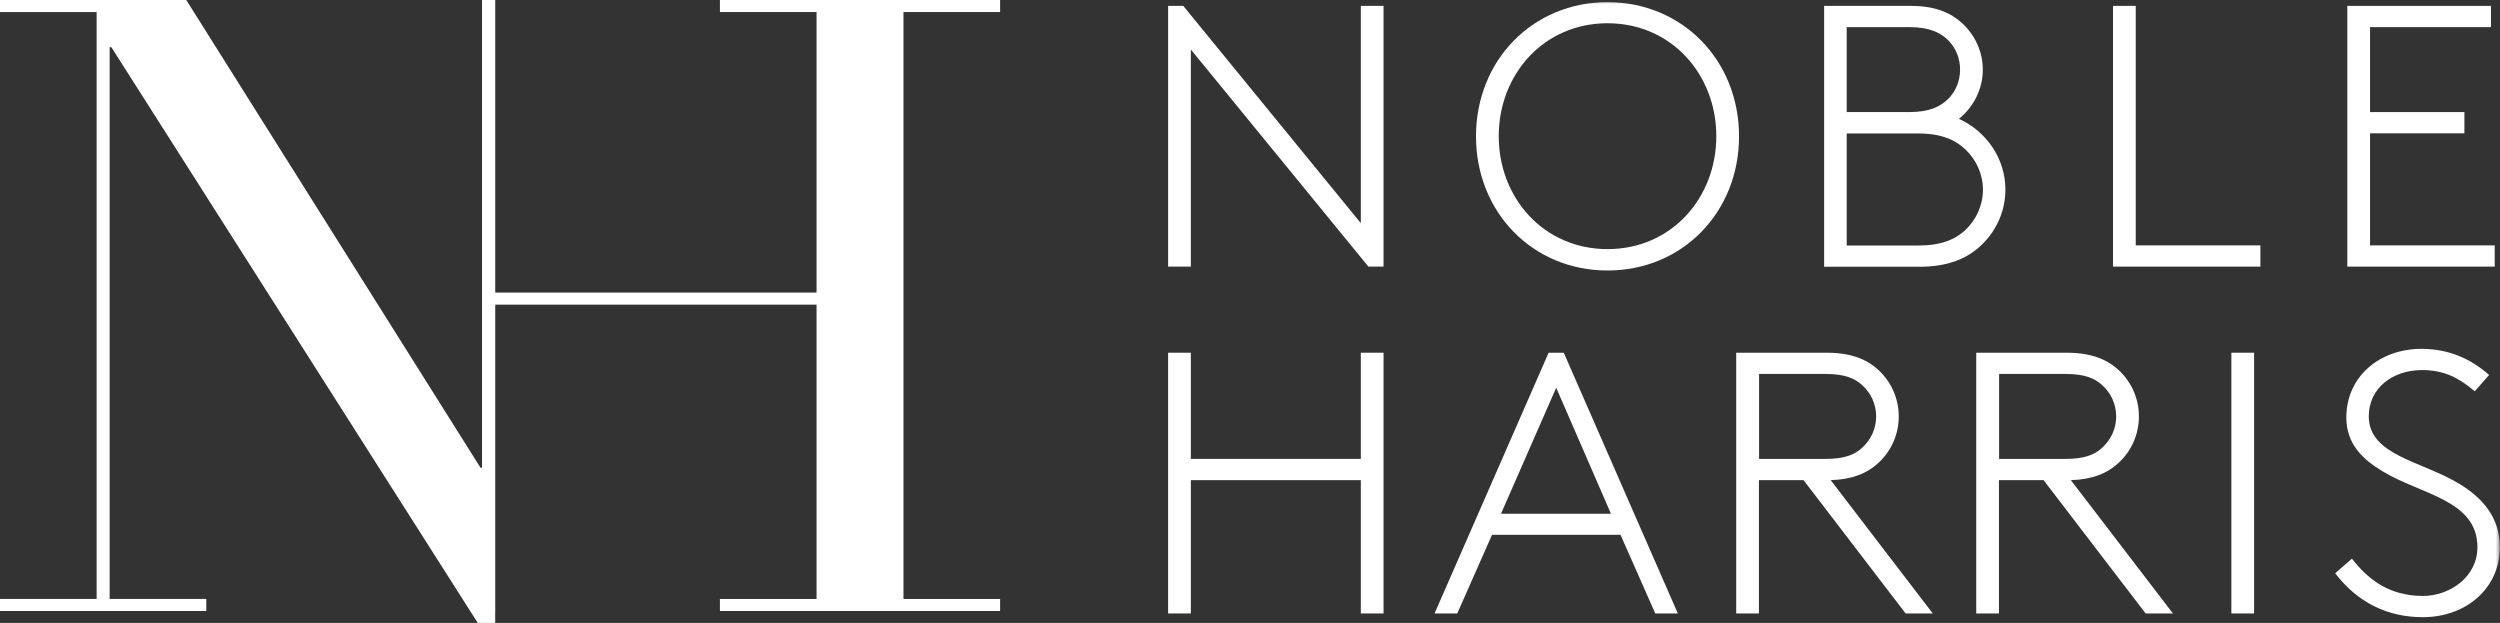 <svg viewBox="0 0 301 75" fill="none" xmlns="http://www.w3.org/2000/svg">
<rect x="0" y="0" width="301" height="75" fill="#333333" stroke="none"/>
<g clip-path="url(#clip0_0_554)">
<path d="M58.055 0V56.306H57.849L22.427 0H0V1.451H11.635V72.115H0V73.566H24.837V72.115H13.201V5.684H13.408L57.522 75H59.622V0H58.055Z" fill="white"/>
<path d="M58.055 0V73.566H59.604V36.679H98.313V72.115H86.678V73.566H120.413V72.115H108.778V1.451H120.413V0H86.678V1.451H98.313V35.228H59.604V0H58.055Z" fill="white"/>
<path d="M163.842 0.708V26.866L142.465 0.708H140.641V32.101H143.377V5.961L164.754 32.101H166.579V0.708H163.842Z" fill="white"/>
<mask id="mask0_0_554" style="mask-type:luminance" maskUnits="userSpaceOnUse" x="0" y="0" width="301" height="75">
<path d="M301 0H0V75H301V0Z" fill="white"/>
</mask>
<g mask="url(#mask0_0_554)">
<path d="M193.546 29.993C201.239 29.993 206.644 23.843 206.644 16.396C206.644 8.95 201.222 2.799 193.546 2.799C185.869 2.799 180.448 8.95 180.448 16.396C180.448 23.843 185.869 29.993 193.546 29.993ZM193.546 0.259C202.548 0.259 209.381 7.257 209.381 16.413C209.381 25.57 202.548 32.568 193.546 32.568C184.544 32.568 177.711 25.57 177.711 16.413C177.711 7.257 184.544 0.259 193.546 0.259Z" fill="white"/>
<path d="M222.344 16.051V29.561H230.95C233.721 29.561 235.408 28.836 236.647 27.678C237.921 26.469 238.747 24.724 238.747 22.84C238.747 20.957 237.921 19.212 236.647 18.003C235.425 16.845 233.739 16.068 230.95 16.068H222.344V16.051ZM229.9 13.494C232.31 13.494 233.687 12.82 234.634 11.835C235.494 10.937 235.993 9.727 235.993 8.38C235.993 7.032 235.494 5.823 234.634 4.924C233.687 3.939 232.31 3.266 229.9 3.266H222.344V13.494H229.9ZM235.856 14.306C239.126 15.791 241.45 19.057 241.45 22.823C241.45 25.605 240.228 28.024 238.317 29.734C236.63 31.22 234.41 32.118 231.088 32.118H219.625V0.708H230.038C232.999 0.708 234.857 1.521 236.269 2.816C237.766 4.216 238.73 6.185 238.73 8.38C238.73 10.764 237.594 12.906 235.856 14.306Z" fill="white"/>
</g>
<path d="M254.406 0.708V32.101H272.152V29.544H257.143V0.708H254.406Z" fill="white"/>
<path d="M282.617 0.708V32.101H300.363V29.544H285.354V16.051H296.714V13.494H285.354V3.266H299.915V0.708H282.617Z" fill="white"/>
<path d="M163.842 42.467V55.252H143.377V42.467H140.641V73.86H143.377V57.809H163.842V73.86H166.579V42.467H163.842Z" fill="white"/>
<path d="M187.366 46.683L193.958 61.852H180.722L187.366 46.683ZM186.454 42.467L172.719 73.86H175.455L179.638 64.392H195.111L199.294 73.86H202.013L188.278 42.467H186.454Z" fill="white"/>
<mask id="mask1_0_554" style="mask-type:luminance" maskUnits="userSpaceOnUse" x="0" y="0" width="301" height="75">
<path d="M301 0H0V75H301V0Z" fill="white"/>
</mask>
<g mask="url(#mask1_0_554)">
<path d="M219.796 55.252C222.068 55.252 223.308 54.751 224.203 53.905C225.253 52.955 225.889 51.624 225.889 50.138C225.889 48.653 225.253 47.305 224.203 46.372C223.29 45.525 222.068 45.024 219.796 45.024H211.793V55.252H219.796ZM229.435 73.86L217.146 57.809H211.776V73.86H209.039V42.467H219.917C222.826 42.467 224.702 43.227 226.096 44.489C227.645 45.888 228.609 47.892 228.609 50.138C228.609 52.384 227.645 54.406 226.096 55.788C224.771 56.997 223.049 57.723 220.416 57.809L232.705 73.86H229.435Z" fill="white"/>
<path d="M248.695 55.252C250.967 55.252 252.206 54.751 253.101 53.905C254.151 52.955 254.788 51.624 254.788 50.138C254.788 48.653 254.151 47.305 253.101 46.372C252.189 45.525 250.967 45.024 248.695 45.024H240.692V55.252H248.695ZM258.334 73.86L246.044 57.809H240.674V73.86H237.938V42.467H248.816C251.724 42.467 253.6 43.227 255.012 44.489C256.561 45.888 257.525 47.892 257.525 50.138C257.525 52.384 256.561 54.406 255.012 55.788C253.686 56.997 251.965 57.723 249.332 57.809L261.621 73.86H258.351H258.334Z" fill="white"/>
</g>
<path d="M271.393 42.467H268.656V73.86H271.393V42.467Z" fill="white"/>
<mask id="mask2_0_554" style="mask-type:luminance" maskUnits="userSpaceOnUse" x="0" y="0" width="301" height="75">
<path d="M301 0H0V75H301V0Z" fill="white"/>
</mask>
<g mask="url(#mask2_0_554)">
<path d="M283.17 67.26C285.029 69.644 287.542 71.752 291.724 71.752C294.908 71.752 298.282 69.506 298.282 65.877C298.282 60.176 291.449 59.554 286.819 56.721C284.444 55.287 282.499 53.438 282.499 50.259C282.499 45.37 286.457 42.001 291.552 42.001C295.649 42.001 298.248 43.884 299.693 45.145L297.955 47.114C296.096 45.508 294.272 44.557 291.621 44.557C288.075 44.557 285.201 46.717 285.201 50.121C285.201 54.872 291.621 55.494 296.165 58.293C298.798 59.9 300.984 62.232 300.984 65.877C300.984 70.853 296.888 74.309 291.707 74.309C287.473 74.309 283.876 72.564 281.156 69.022L283.153 67.277L283.17 67.26Z" fill="white"/>
</g>
</g>
<defs>
<clipPath id="clip0_0_554">
<rect width="301" height="75" fill="white"/>
</clipPath>
</defs>
</svg>
